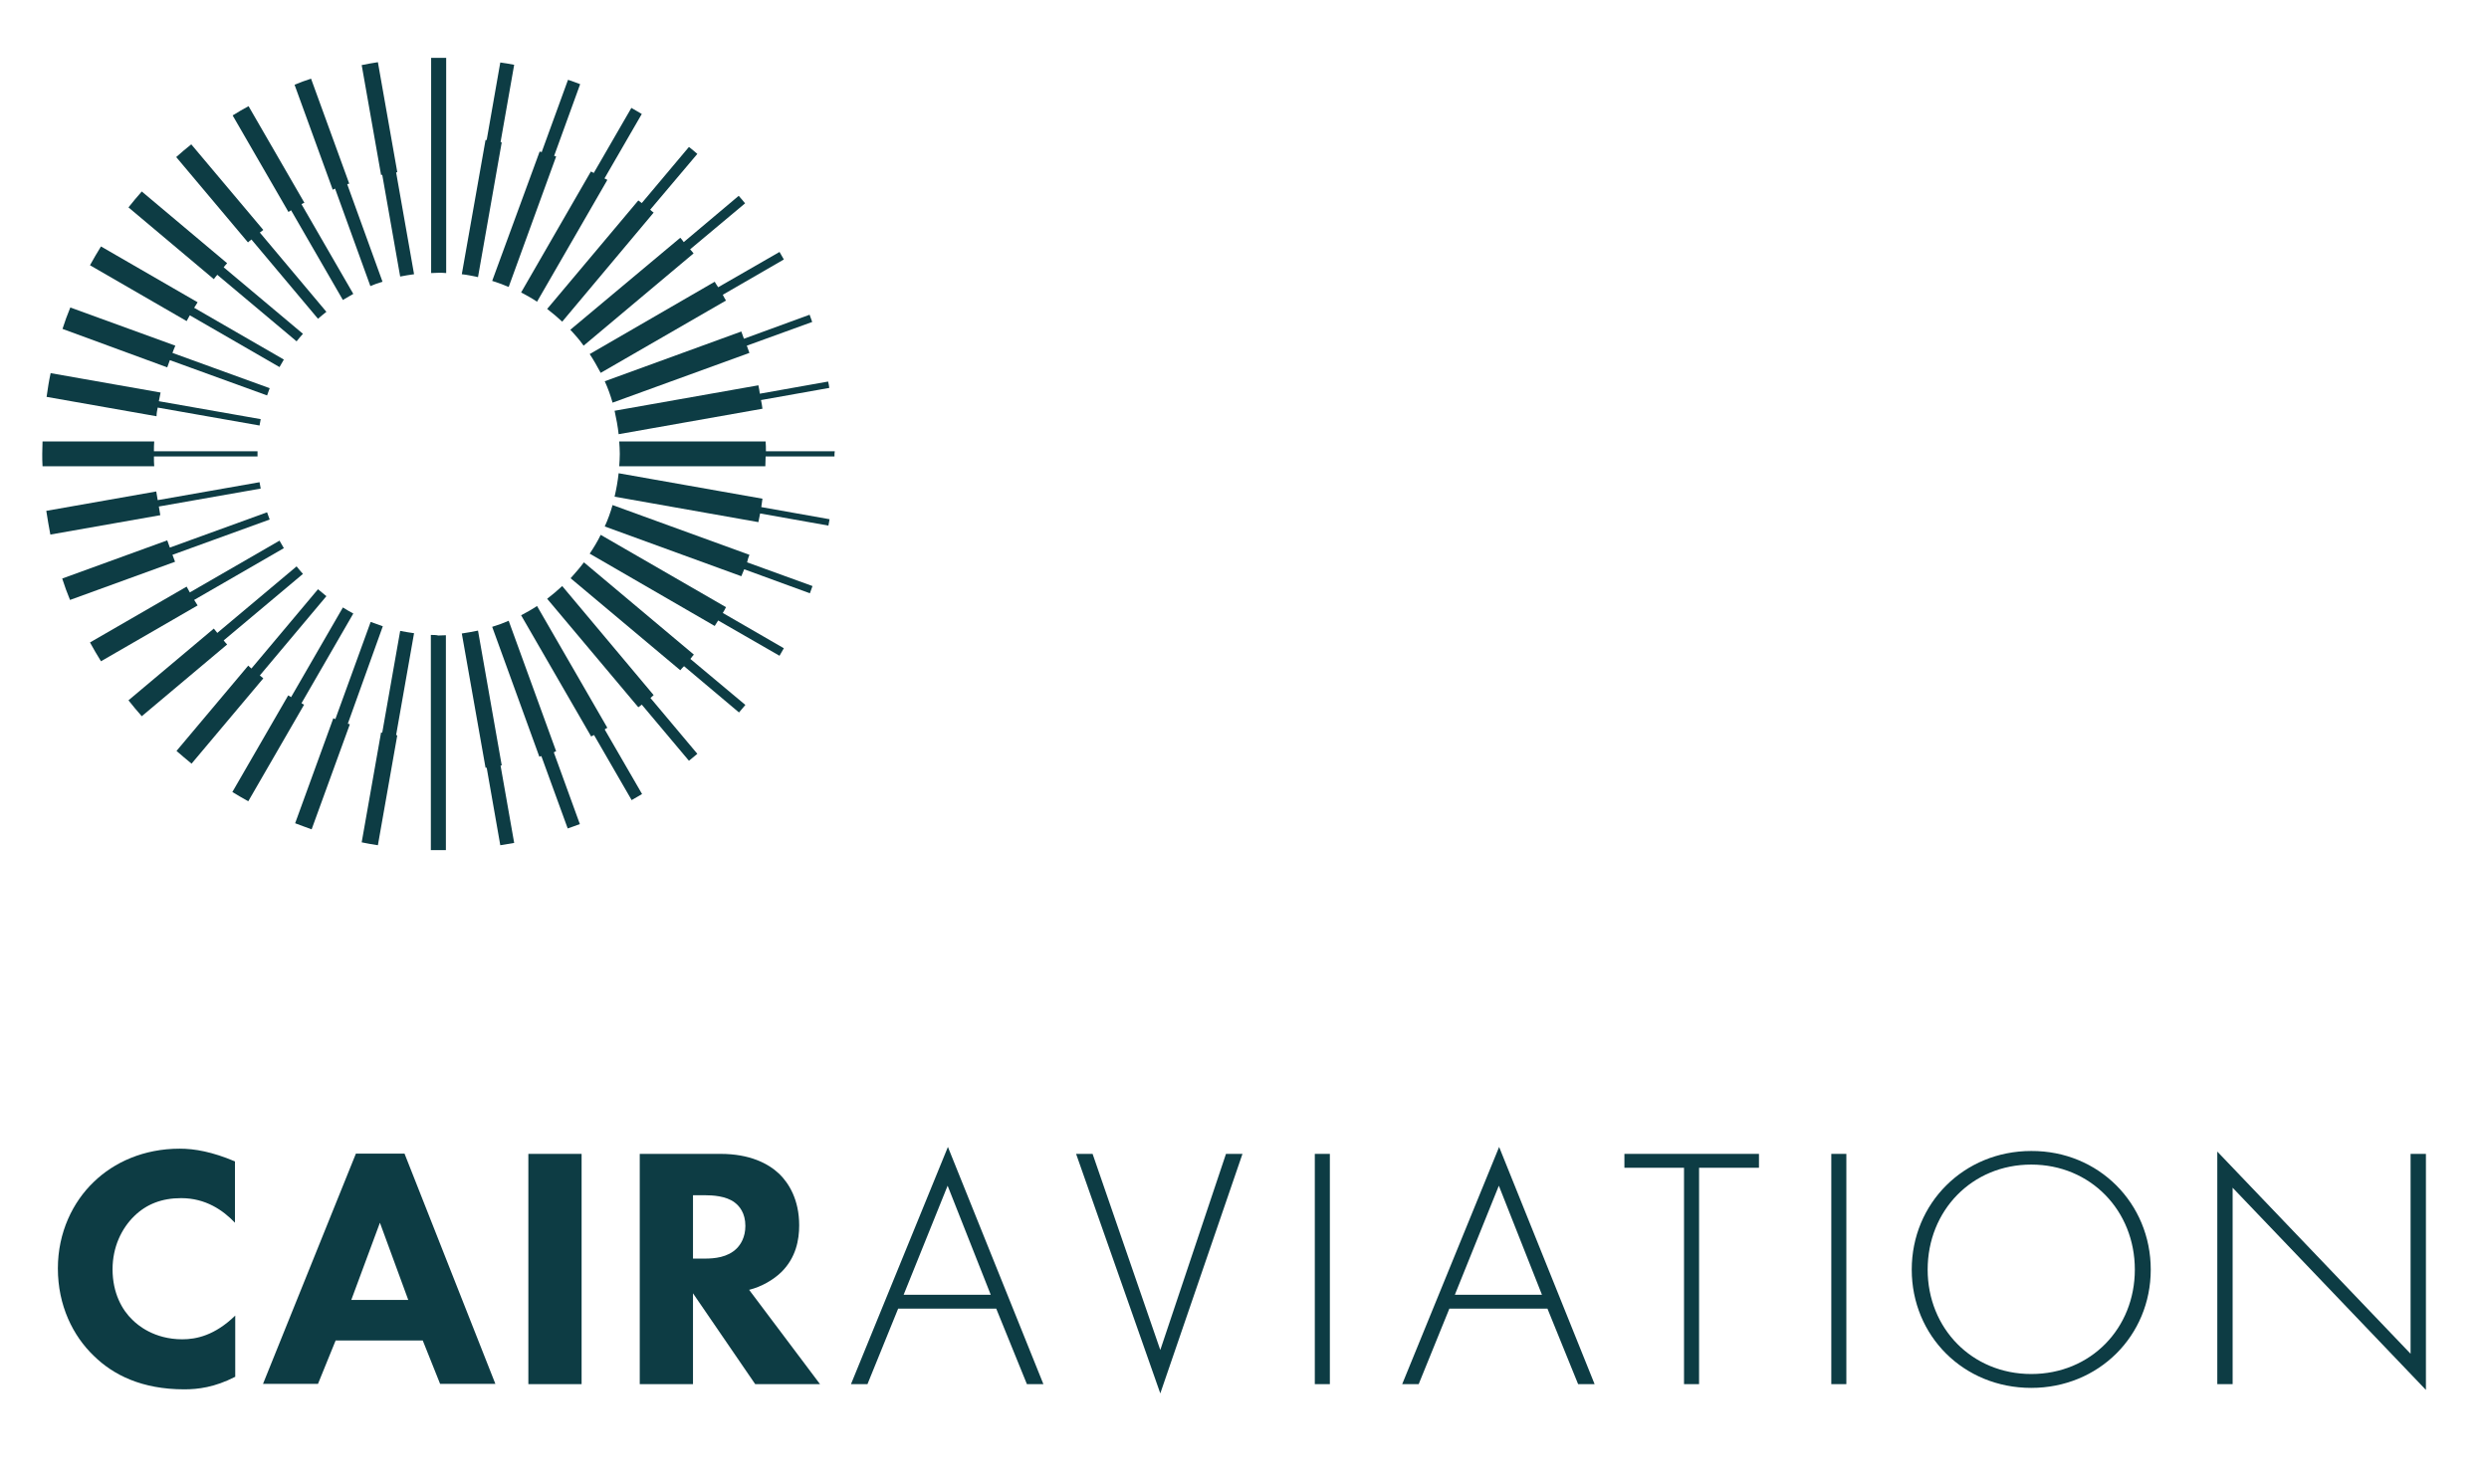 <svg xmlns="http://www.w3.org/2000/svg" xmlns:xlink="http://www.w3.org/1999/xlink" id="Ebene_1" x="0px" y="0px" viewBox="0 0 860.2 513" style="enable-background:new 0 0 860.2 513;" xml:space="preserve"><style type="text/css">	.st0{fill:#0D3C44;}</style><g>	<g>		<path class="st0" d="M81.2,476c-7,3.6-12.8,4.3-17.5,4.3c-14.7,0-24.6-5-31.3-11.6c-7.2-6.9-12.4-17.4-12.4-30.2   c0-12.5,5.2-23,12.4-29.9c7-6.8,17.3-11.5,29.7-11.5c5.2,0,11.3,1.1,19.1,4.4v21.2c-4.1-4.3-10.1-8.5-18.6-8.5   c-6.7,0-12,2.1-16.2,6.2c-4.4,4.3-7.5,10.7-7.5,18.4c0,8.2,3.3,14.1,6.9,17.5c1.7,1.7,7.4,6.7,17.2,6.7c4.8,0,11.2-1.3,18.3-8.2   V476z"></path>		<path class="st0" d="M146.1,463.4h-30.1l-6.1,15H90.9l32.1-79.6h16.8l31.4,79.6h-19.1L146.1,463.4z M141.1,449.4l-9.8-26.7   l-9.9,26.7H141.1z"></path>		<path class="st0" d="M201,398.9v79.6h-18.4v-79.6H201z"></path>		<path class="st0" d="M249,398.9c10.1,0,16.5,3.3,20.3,6.9c3.3,3.2,6.9,8.9,6.9,17.8c0,5-1.1,11.2-6.2,16.2   c-2.7,2.6-6.7,5-11.1,6.1l24.5,32.6h-22.4l-21.5-31.4v31.4h-18.4v-79.6H249z M239.4,435.1h4.2c3.3,0,7.9-0.4,11-3.5   c1.3-1.3,3-3.8,3-7.8c0-4.5-2.1-6.9-3.7-8.1c-3-2.3-7.8-2.5-10.1-2.5h-4.3V435.1z"></path>	</g>	<g>		<path class="st0" d="M344.3,452.4h-33.9l-10.6,26.1h-5.7l33.5-82l33,82h-5.7L344.3,452.4z M342.4,447.6l-14.9-37.7l-15.2,37.7   H342.4z"></path>		<path class="st0" d="M377.6,398.9l23.4,67.8l22.7-67.8h5.7L401,481.7l-29.1-82.8H377.6z"></path>		<path class="st0" d="M459.6,398.9v79.6h-5.2v-79.6H459.6z"></path>		<path class="st0" d="M534.8,452.4h-33.9l-10.6,26.1h-5.7l33.5-82l33,82h-5.7L534.8,452.4z M532.9,447.6L518,409.9l-15.2,37.7   H532.9z"></path>		<path class="st0" d="M587.2,403.7v74.8h-5.2v-74.8h-20.6v-4.8h46.5v4.8H587.2z"></path>		<path class="st0" d="M638.1,398.9v79.6h-5.2v-79.6H638.1z"></path>		<path class="st0" d="M743.3,438.9c0,22.9-18,40.9-41.3,40.9c-23.4,0-41.3-18-41.3-40.9c0-22.9,18-41,41.3-41   C725.3,397.8,743.3,416,743.3,438.9z M737.8,438.9c0-20.4-15.3-36.3-35.8-36.3c-20.5,0-35.8,15.9-35.8,36.3   c0,20.3,15.3,36.1,35.8,36.1C722.6,475,737.8,459.2,737.8,438.9z"></path>		<path class="st0" d="M766.3,478.5v-80.4l66.8,69.9v-69.1h5.3v81.6l-66.8-69.9v67.9H766.3z"></path>	</g></g><g>	<path class="st0" d="M170.1,97.1c1.9,0.6,3.8,1.3,5.7,2.1l16.4-45.1c-0.2-0.1-0.5-0.2-0.7-0.2l9-24.8c-1.4-0.5-2.8-1.1-4.2-1.5  l-9.1,25c-0.2-0.1-0.5-0.2-0.7-0.2L170.1,97.1z"></path>	<path class="st0" d="M173.4,49.2c-0.1,0-0.2,0-0.4-0.1l4.7-26.7c-1.6-0.3-3.2-0.6-4.8-0.8l-4.7,26.8c-0.1,0-0.2,0-0.4,0l-8.2,46.4  c1.9,0.2,3.7,0.6,5.6,1L173.4,49.2z"></path>	<path class="st0" d="M262.1,133.2l-49.7,8.8c0.6,2.7,1.1,5.4,1.4,8.1l49.7-8.8c-0.1-1-0.3-2-0.5-3l23.6-4.2  c-0.1-0.7-0.2-1.5-0.4-2.2l-23.6,4.2C262.5,135.2,262.3,134.2,262.1,133.2z"></path>	<path class="st0" d="M180.1,101.1c1.9,1,3.7,2,5.5,3.2l24.3-42.1c-0.3-0.2-0.7-0.4-1-0.5l12.9-22.3c-1.2-0.7-2.4-1.4-3.6-2.1  l-13,22.5c-0.3-0.2-0.7-0.4-1-0.5L180.1,101.1z"></path>	<path class="st0" d="M256.2,114.6l-47.2,17.2c1.1,2.4,2,4.9,2.7,7.4L259,122c-0.3-0.8-0.6-1.7-0.9-2.5l22.6-8.2  c-0.3-0.8-0.6-1.7-0.9-2.5l-22.7,8.3C256.8,116.2,256.5,115.4,256.2,114.6z"></path>	<path class="st0" d="M220.6,69.3l-31.5,37.5c1.8,1.4,3.5,2.8,5.2,4.4l31.6-37.7c-0.4-0.3-0.8-0.6-1.2-1L241,53.2  c-0.9-0.8-1.9-1.6-2.9-2.4l-16.3,19.4C221.4,69.9,221,69.6,220.6,69.3z"></path>	<path class="st0" d="M247,97.4l-43.2,25c1.4,2.1,2.6,4.3,3.8,6.5l43.3-25c-0.4-0.7-0.8-1.3-1.1-2l21.1-12.2c-0.5-0.9-1-1.7-1.5-2.6  l-21.2,12.2C247.8,98.7,247.4,98.1,247,97.4z"></path>	<path class="st0" d="M235.1,82.2L197.1,114c1.6,1.7,3.2,3.5,4.6,5.5l38-31.9c-0.4-0.5-0.8-1-1.2-1.4l19-15.9  c-0.7-0.9-1.4-1.7-2.2-2.6l-19,16C235.9,83.1,235.5,82.6,235.1,82.2z"></path>	<path class="st0" d="M173.4,264.6l-8.2-46.6c-1.8,0.4-3.7,0.7-5.6,1l8.2,46.4c0.1,0,0.2,0,0.4,0l4.7,26.8c1.6-0.3,3.2-0.5,4.8-0.8  l-4.7-26.7C173.2,264.6,173.3,264.6,173.4,264.6z"></path>	<path class="st0" d="M192.2,259.7l-16.4-45.1c-1.8,0.8-3.7,1.5-5.7,2.1l16.3,44.9c0.2-0.1,0.5-0.2,0.7-0.2l9.1,25  c1.4-0.5,2.8-1,4.2-1.5l-9-24.8C191.7,259.9,191.9,259.8,192.2,259.7z"></path>	<path class="st0" d="M209.9,251.6l-24.3-42.1c-1.8,1.2-3.6,2.2-5.5,3.2l24.2,41.9c0.3-0.2,0.7-0.3,1-0.5l13,22.5  c1.2-0.7,2.4-1.4,3.6-2.1l-12.9-22.3C209.2,251.9,209.6,251.8,209.9,251.6z"></path>	<path class="st0" d="M225.9,240.3l-31.6-37.7c-1.6,1.5-3.4,3-5.2,4.4l31.5,37.5c0.4-0.3,0.8-0.6,1.2-0.9l16.3,19.4  c1-0.8,1.9-1.6,2.9-2.4l-16.2-19.3C225.2,240.9,225.6,240.6,225.9,240.3z"></path>	<path class="st0" d="M263.5,172.4l-49.7-8.8c-0.3,2.8-0.8,5.5-1.4,8.1l49.7,8.8c0.2-1,0.4-2,0.6-3l23.6,4.2  c0.1-0.7,0.3-1.5,0.4-2.2l-23.6-4.2C263.2,174.4,263.4,173.4,263.5,172.4z"></path>	<path class="st0" d="M148.9,219.5v35.8c0,0,0,0,0,0v38.6c0.9,0,1.8,0,2.6,0c0.9,0,1.8,0,2.6,0v-27.7c0,0,0,0,0,0v-46.6  c-0.9,0-1.7,0.1-2.6,0.1C150.7,219.5,149.8,219.5,148.9,219.5z"></path>	<path class="st0" d="M259,191.8l-47.3-17.2c-0.7,2.5-1.6,5-2.7,7.4l47.2,17.2c0.3-0.8,0.7-1.6,1-2.4l22.7,8.3  c0.3-0.8,0.6-1.6,0.9-2.5l-22.6-8.2C258.4,193.4,258.7,192.6,259,191.8z"></path>	<path class="st0" d="M239.8,226.3l-38-31.9c-1.4,1.9-3,3.7-4.6,5.5l37.9,31.8c0.4-0.5,0.8-0.9,1.3-1.4l19,16  c0.7-0.9,1.5-1.7,2.2-2.6l-19-15.9C239,227.2,239.4,226.8,239.8,226.3z"></path>	<path class="st0" d="M250.9,209.9l-43.3-25c-1.1,2.3-2.4,4.4-3.8,6.5l43.2,25c0.4-0.6,0.8-1.3,1.2-1.9l21.2,12.2  c0.5-0.9,1-1.7,1.5-2.6l-21.1-12.2C250.2,211.2,250.6,210.6,250.9,209.9z"></path>	<path class="st0" d="M138.3,218.1l-6.2,35.2c-0.1,0-0.2,0-0.4-0.1l-6.7,38c1.8,0.4,3.7,0.7,5.6,1l6.7-38c-0.1,0-0.2,0-0.4-0.1  l6.2-35.2C141.5,218.7,139.9,218.4,138.3,218.1z"></path>	<path class="st0" d="M132.3,216.5c-1.4-0.5-2.8-1-4.2-1.5l-12.2,33.6c-0.2-0.1-0.5-0.2-0.7-0.3l-13.2,36.3c1.9,0.7,3.7,1.4,5.7,2.1  l13.2-36.3c-0.2-0.1-0.5-0.2-0.7-0.2L132.3,216.5z"></path>	<path class="st0" d="M154.2,20c-0.9,0-1.8,0-2.6,0c-0.9,0-1.8,0-2.6,0v38.6c0,0,0,0,0,0v35.8c0.9,0,1.7-0.1,2.6-0.1  c0.9,0,1.8,0,2.6,0.1V47.7c0,0,0,0,0,0V20z"></path>	<path class="st0" d="M115.8,65.2L128,98.9c1.4-0.6,2.8-1.1,4.2-1.5L120,63.7c0.2-0.1,0.5-0.2,0.7-0.2l-13.2-36.3  c-1.9,0.6-3.8,1.3-5.7,2.1l13.2,36.3C115.3,65.4,115.6,65.3,115.8,65.2z"></path>	<path class="st0" d="M132.1,60.4l6.2,35.2c1.6-0.3,3.2-0.6,4.8-0.8l-6.2-35.2c0.1,0,0.2,0,0.4-0.1l-6.7-38c-1.9,0.3-3.7,0.6-5.6,1  l6.7,38C131.8,60.5,131.9,60.5,132.1,60.4z"></path>	<path class="st0" d="M100.6,72.7l17.9,31c1.2-0.7,2.4-1.4,3.6-2.1l-17.9-31c0.3-0.2,0.7-0.4,1-0.5L85.9,36.7  c-1.9,1-3.7,2.1-5.5,3.2l19.3,33.4C99.9,73.1,100.3,72.9,100.6,72.7z"></path>	<path class="st0" d="M58.7,124.5l33.6,12.2c0.3-0.8,0.6-1.7,0.9-2.5L59.6,122c0.3-0.8,0.6-1.6,1-2.5l-36.3-13.2  c-1,2.4-1.9,4.9-2.7,7.4L57.8,127C58.1,126.1,58.4,125.3,58.7,124.5z"></path>	<path class="st0" d="M65.6,109l31,17.9c0.5-0.9,1-1.7,1.5-2.6l-31-17.9c0.4-0.6,0.8-1.3,1.2-1.9L34.9,85.2  c-1.3,2.1-2.6,4.3-3.8,6.5L64.5,111C64.9,110.3,65.2,109.7,65.6,109z"></path>	<path class="st0" d="M86.9,82.8l23,27.4c0.9-0.8,1.9-1.6,2.9-2.4l-23-27.4c0.4-0.3,0.8-0.6,1.2-0.9L66.1,49.9  c-1.8,1.4-3.5,2.9-5.2,4.4l24.8,29.5C86.1,83.4,86.5,83.1,86.9,82.8z"></path>	<path class="st0" d="M75.1,95l27.4,23c0.7-0.9,1.4-1.7,2.2-2.6l-27.4-23c0.4-0.5,0.8-1,1.2-1.4L49,66.2c-1.6,1.8-3.1,3.6-4.6,5.5  l29.5,24.8C74.3,95.9,74.7,95.5,75.1,95z"></path>	<path class="st0" d="M53.2,157.8h35.8c0-0.3,0-0.6,0-0.9s0-0.6,0-0.9H53.2c0-1.1,0-2.3,0.1-3.4H14.7c0,1.4-0.1,2.9-0.1,4.3  s0,2.9,0.1,4.3h38.6C53.2,160.1,53.2,159,53.2,157.8z"></path>	<path class="st0" d="M288.5,156h-23.8c0-1.1,0-2.3-0.1-3.4H214c0.1,1.4,0.2,2.9,0.2,4.3s-0.1,2.9-0.2,4.3h50.5  c0-1.1,0.1-2.3,0.1-3.4h23.8c0-0.3,0-0.6,0-0.9S288.5,156.3,288.5,156z"></path>	<path class="st0" d="M77.3,221.4l27.4-23c-0.7-0.8-1.5-1.7-2.2-2.6l-27.4,23c-0.4-0.5-0.8-1-1.2-1.5l-29.5,24.8  c1.5,1.9,3,3.7,4.6,5.5l29.5-24.8C78.1,222.4,77.7,221.9,77.3,221.4z"></path>	<path class="st0" d="M67.1,207.4l31-17.9c-0.5-0.9-1-1.7-1.5-2.6l-31,17.9c-0.4-0.7-0.7-1.3-1.1-2l-33.4,19.3  c1.2,2.2,2.5,4.4,3.8,6.5l33.4-19.3C67.9,208.7,67.5,208,67.1,207.4z"></path>	<path class="st0" d="M59.6,191.8l33.6-12.2c-0.3-0.8-0.6-1.6-0.9-2.5l-33.6,12.2c-0.3-0.8-0.6-1.7-0.9-2.5L21.5,200  c0.8,2.5,1.7,5,2.7,7.4l36.3-13.2C60.2,193.4,59.9,192.6,59.6,191.8z"></path>	<path class="st0" d="M54.9,175.1l35.2-6.2c-0.1-0.7-0.3-1.5-0.4-2.2l-35.2,6.2c-0.2-1-0.3-2-0.5-3l-38,6.7c0.4,2.7,0.9,5.5,1.4,8.2  l38-6.7C55.2,177.1,55.1,176.1,54.9,175.1z"></path>	<path class="st0" d="M54.5,140.9l35.2,6.2c0.1-0.7,0.3-1.5,0.4-2.2l-35.2-6.2c0.2-1,0.4-2,0.6-3l-38-6.7c-0.6,2.7-1,5.4-1.4,8.2  l38,6.7C54.1,142.9,54.3,141.9,54.5,140.9z"></path>	<path class="st0" d="M104.2,243.1l17.9-31c-1.2-0.7-2.4-1.3-3.6-2.1l-17.9,31c-0.3-0.2-0.6-0.4-1-0.6l-19.3,33.4  c1.8,1.1,3.7,2.2,5.5,3.2l19.3-33.4C104.8,243.5,104.5,243.3,104.2,243.1z"></path>	<path class="st0" d="M89.8,233.5l23-27.4c-1-0.8-1.9-1.6-2.9-2.4l-23,27.4c-0.4-0.3-0.8-0.7-1.1-1L61,259.6  c1.7,1.5,3.4,2.9,5.2,4.4l24.8-29.5C90.5,234.1,90.2,233.8,89.8,233.5z"></path></g></svg>